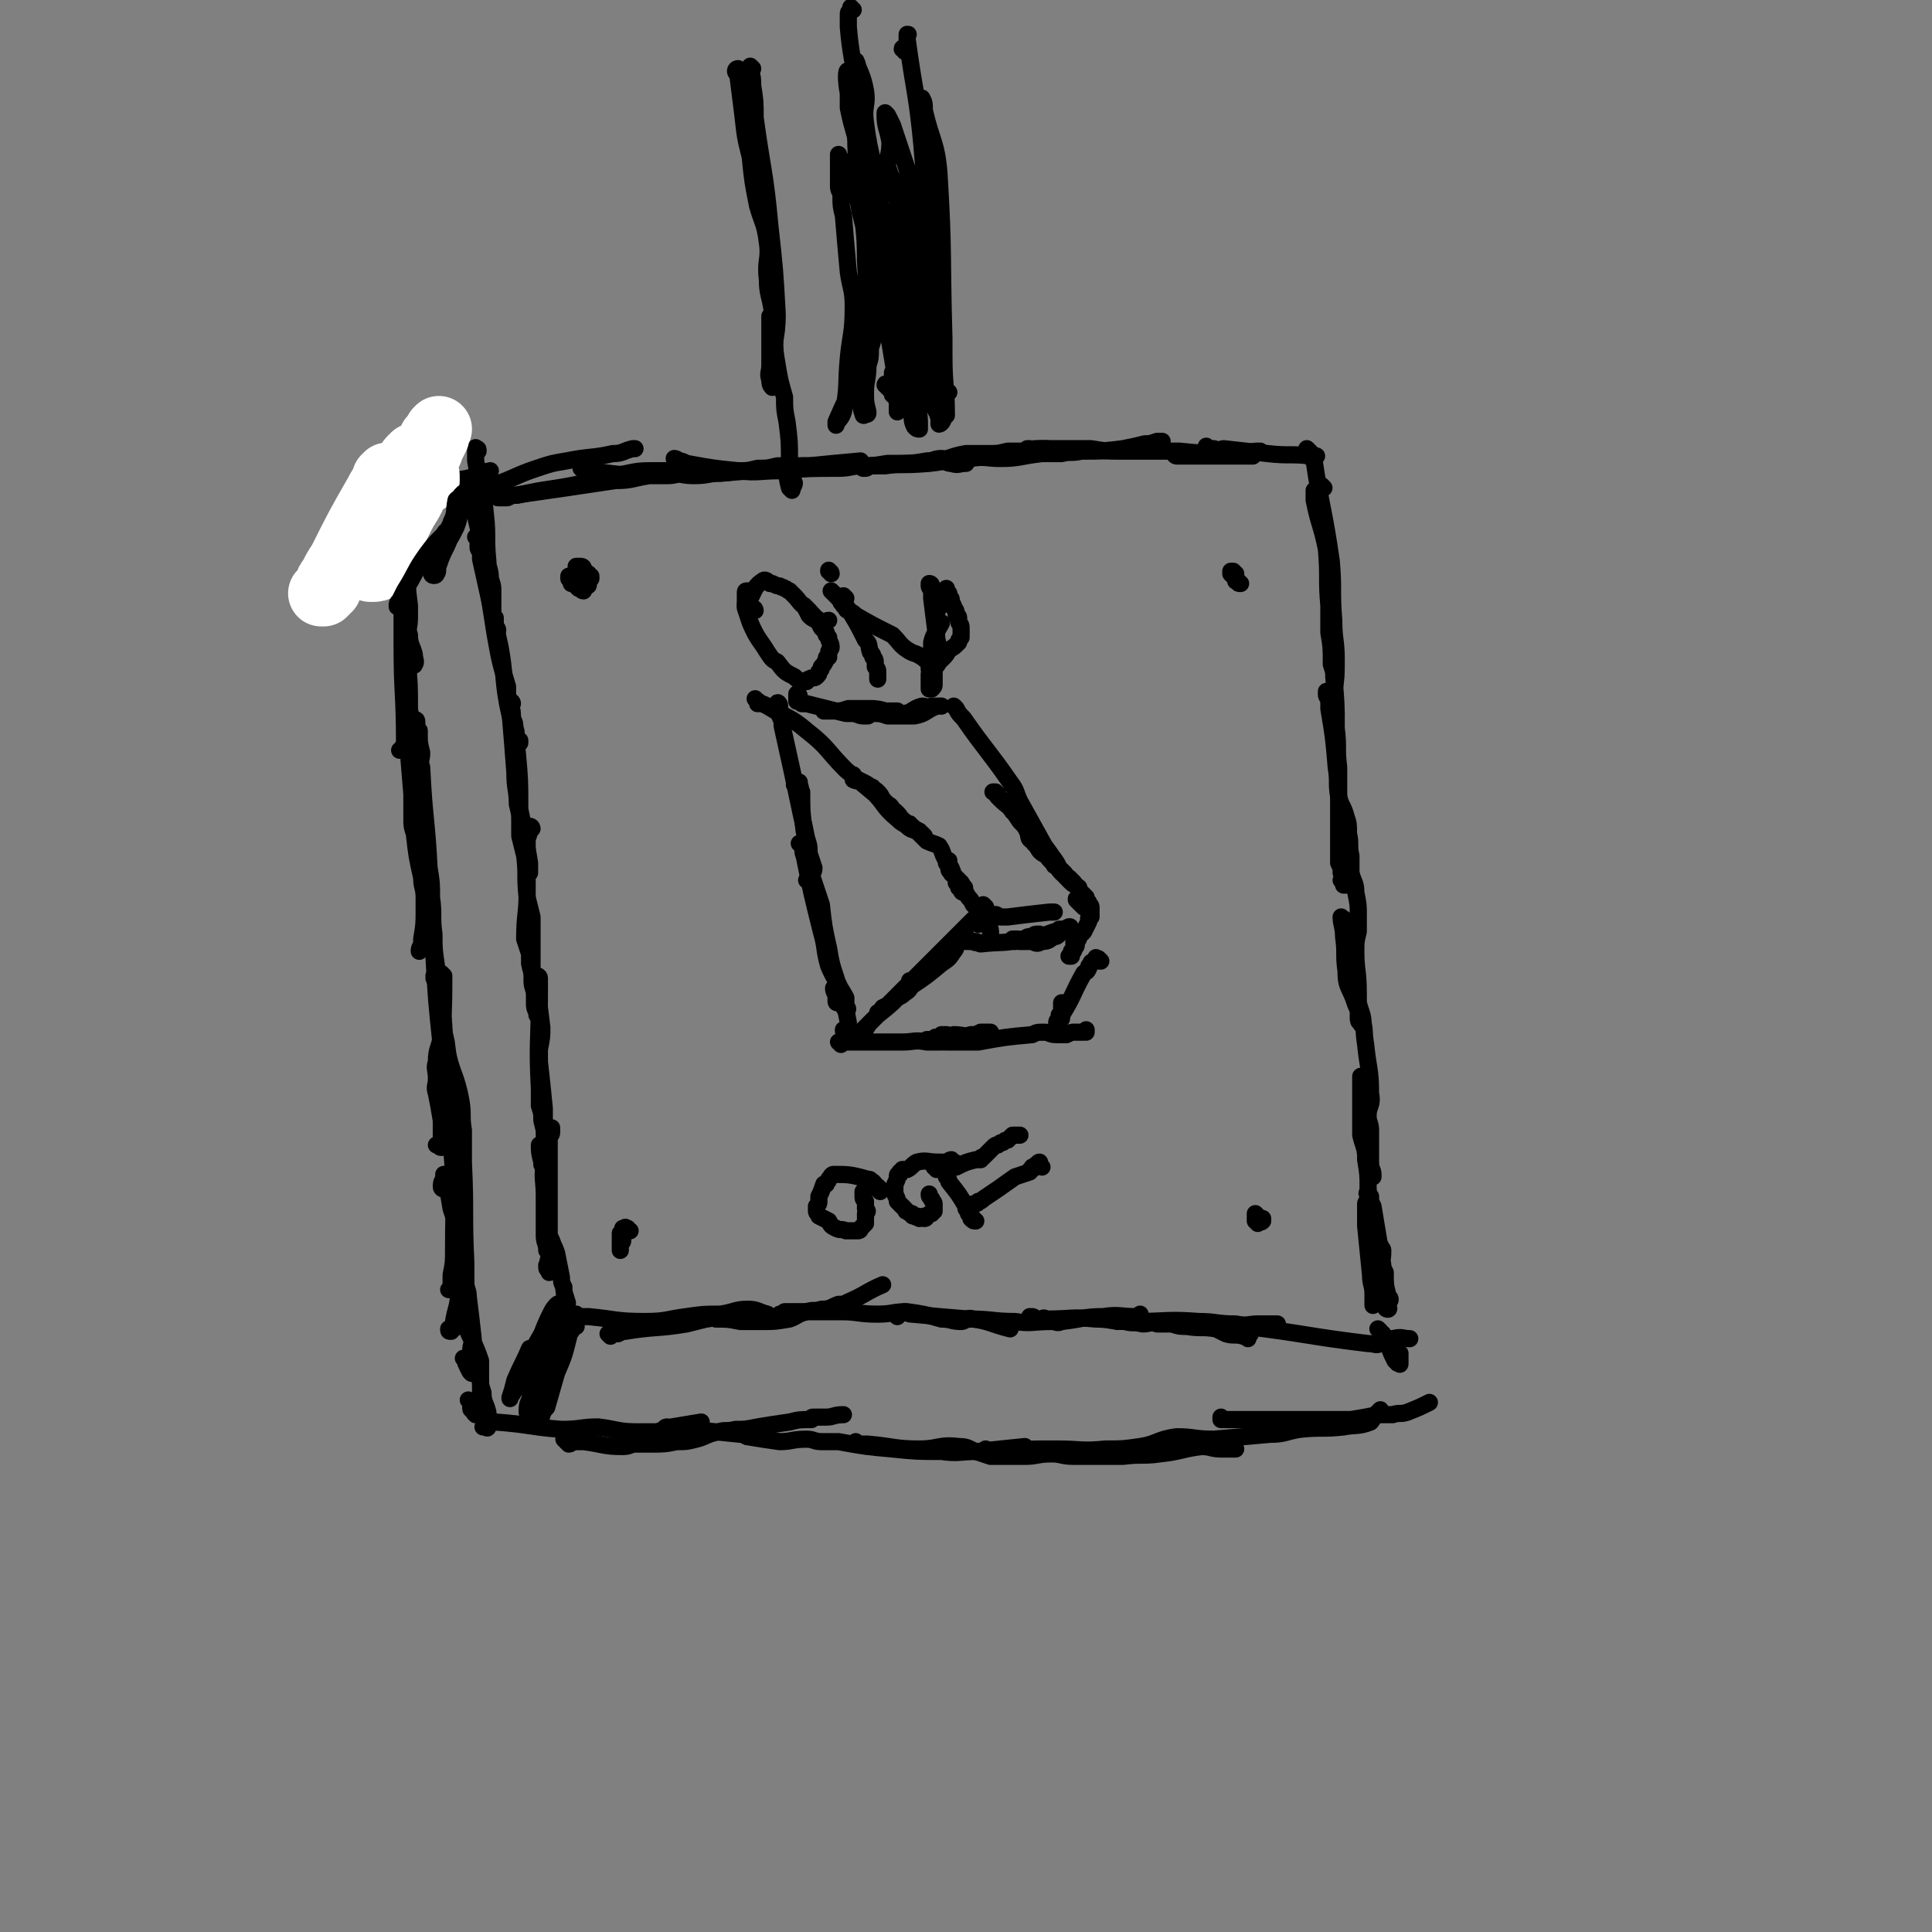 <svg viewBox='0 0 788 788' version='1.1' xmlns='http://www.w3.org/2000/svg' xmlns:xlink='http://www.w3.org/1999/xlink'><rect x="0" y="0" width="788" height="788" fill="#808080" stroke="none"/><g fill='none' stroke='#000000' stroke-width='7' stroke-linecap='round' stroke-linejoin='round'><path d='M166,201c0,0 -1,-1 -1,-1 0,1 0,1 0,2 0,1 0,1 0,3 0,2 0,2 0,4 0,11 0,11 1,22 0,8 0,8 1,16 0,3 0,3 0,5 0,4 -1,4 0,7 0,4 1,4 2,8 0,2 1,3 0,4 0,1 -1,0 -2,-1 '/><path d='M165,205c0,0 -1,-1 -1,-1 '/><path d='M164,244c0,0 -1,-2 -1,-1 0,1 1,2 1,5 0,4 0,4 0,7 0,4 0,4 0,8 0,20 1,20 1,40 0,1 -1,1 -1,3 -1,0 -1,0 -1,0 '/><path d='M157,198c0,0 -1,0 -1,-1 0,0 1,0 2,0 0,0 0,0 0,-1 1,0 1,0 1,0 0,0 0,0 0,0 0,1 0,1 0,1 1,2 1,2 1,3 2,13 2,13 4,26 0,5 0,5 1,11 0,4 -1,4 0,8 0,6 0,6 0,12 1,6 1,6 1,11 1,11 1,11 1,21 1,9 2,9 3,18 0,6 -1,6 -1,12 0,4 1,4 1,8 0,4 1,4 1,7 0,2 0,2 0,5 0,2 0,2 -1,4 0,0 0,0 1,0 '/><path d='M165,247c0,0 -1,-1 -1,-1 0,0 1,1 1,2 0,2 0,2 0,3 0,12 -1,12 0,24 1,25 1,25 3,49 0,5 0,5 0,10 0,3 0,3 1,6 1,9 1,9 3,18 0,4 1,4 1,8 0,2 0,2 0,5 0,6 0,6 -1,12 0,1 0,1 0,2 -1,2 -1,2 -1,3 0,0 0,0 0,0 '/><path d='M170,295c0,-1 0,-2 -1,-1 0,0 1,0 1,1 0,2 0,2 1,3 0,1 0,1 0,1 0,4 0,4 1,8 0,3 -1,3 0,6 1,21 2,21 3,41 1,6 1,6 1,12 1,7 0,8 1,15 0,6 0,6 1,13 1,5 1,5 2,11 1,4 0,4 0,9 0,4 1,4 0,9 -1,5 -2,5 -2,10 -1,3 0,3 0,7 0,3 -1,3 0,6 1,5 1,5 2,11 0,3 0,3 0,6 0,2 0,3 0,5 -1,0 -1,-1 -2,-1 '/><path d='M175,374c0,0 -1,-1 -1,-1 0,0 0,1 0,2 1,2 1,2 1,4 1,3 1,3 1,6 1,3 1,3 1,5 1,18 1,18 3,37 2,19 3,19 4,39 2,22 1,22 1,43 0,6 0,6 -1,11 0,3 0,4 0,6 0,0 -1,0 -1,0 '/><path d='M178,399c0,0 -1,-1 -1,-1 0,0 1,0 1,1 0,0 -1,-1 -1,0 0,0 0,0 0,0 1,2 1,2 1,4 2,7 2,7 3,15 0,3 0,3 1,7 1,8 1,8 2,16 1,4 1,4 2,7 1,10 0,10 1,19 1,3 1,3 1,7 -1,7 -2,7 -2,14 0,6 0,6 1,12 0,4 1,4 1,8 1,3 1,3 1,6 -1,6 -1,6 -2,13 0,6 -1,6 -2,12 0,1 0,1 0,2 0,1 0,1 0,1 -1,0 -1,0 -1,1 -1,0 -1,0 -1,-1 '/><path d='M181,398c0,0 -1,-1 -1,-1 0,0 1,1 1,1 0,1 0,1 0,1 0,2 0,2 0,4 0,12 -1,12 1,24 2,11 4,11 6,22 1,6 0,6 1,12 0,7 0,7 0,13 1,21 0,21 1,41 0,4 0,4 0,8 0,3 1,3 1,6 1,8 1,8 2,17 0,2 -1,2 -1,5 0,1 1,1 1,2 0,3 0,6 0,7 -1,1 -2,-2 -3,-4 0,-1 0,-1 -1,-2 '/><path d='M181,485c0,0 -1,0 -1,-1 0,-1 0,-2 1,-3 0,-1 0,-1 0,-2 0,0 0,0 0,1 1,1 1,1 1,2 1,5 1,5 2,11 1,3 1,3 2,6 1,14 1,15 2,29 0,3 1,3 1,6 0,2 0,2 0,4 3,9 4,8 7,17 0,3 0,3 0,7 0,3 0,3 1,6 0,4 1,4 2,8 0,1 0,1 0,2 0,2 0,2 0,3 0,1 0,1 0,1 0,1 -1,0 -1,0 0,0 -1,0 -1,0 0,0 0,0 0,0 '/><path d='M189,493c0,0 -1,-1 -1,-1 0,0 0,1 0,1 0,1 0,1 0,2 0,2 0,2 0,3 1,13 1,13 2,26 2,16 2,15 4,31 1,3 1,3 1,6 1,2 1,2 1,5 0,3 0,3 1,7 0,1 0,1 0,3 0,1 0,1 1,2 '/><path d='M188,197c0,-1 -1,-1 -1,-1 0,0 0,0 1,1 0,0 0,0 1,0 1,0 1,0 2,0 0,0 0,0 0,0 '/><path d='M152,200c0,0 0,0 -1,-1 0,0 0,0 0,0 0,0 0,0 0,0 0,0 0,0 0,0 '/><path d='M162,201c0,0 -1,-1 -1,-1 0,0 1,0 1,0 0,0 0,0 1,0 0,0 0,0 1,0 1,-1 1,-1 2,-1 1,0 1,0 3,0 11,-2 11,-2 22,-4 4,-1 4,-2 9,-3 '/><path d='M195,184c0,-1 0,-1 -1,-1 0,-1 0,0 0,0 0,0 0,0 0,0 0,0 0,1 0,1 0,1 0,1 0,1 0,2 0,2 0,3 2,11 3,11 4,22 1,9 0,9 1,19 0,3 1,3 1,7 1,3 1,3 1,5 0,3 0,3 0,7 0,0 0,0 0,0 0,3 0,3 1,6 0,0 0,0 0,0 0,2 0,2 0,3 0,0 1,1 1,0 0,-1 -1,-1 -1,-2 0,-1 0,-1 0,-2 0,0 0,0 0,-1 '/><path d='M193,197c0,0 -1,-1 -1,-1 0,1 1,1 1,2 1,4 0,4 1,8 0,5 0,5 1,9 1,3 1,3 1,6 3,19 3,19 6,38 2,11 2,11 5,21 0,4 0,4 1,7 1,3 1,3 1,6 1,2 1,2 1,4 1,2 0,2 1,4 0,1 1,1 1,1 0,1 0,1 0,1 0,0 -1,1 -1,1 0,-1 0,-1 0,-1 '/><path d='M195,220c0,0 -1,-1 -1,-1 0,0 1,1 1,1 0,2 0,2 0,3 0,1 0,1 1,2 0,1 0,1 0,3 4,18 4,18 8,36 2,11 1,12 3,23 2,10 3,10 4,20 1,11 1,11 1,23 1,5 1,5 2,10 1,6 1,6 2,12 0,2 0,2 0,4 0,0 0,0 0,0 0,-1 0,-1 0,-2 '/><path d='M209,287c0,0 0,-1 -1,-1 0,0 1,0 1,1 0,0 0,0 0,0 -1,2 -1,2 -1,3 1,12 1,12 2,25 0,7 1,7 1,13 1,4 1,4 1,7 0,3 0,3 0,6 1,4 1,4 2,8 1,8 0,8 1,17 1,4 1,4 2,8 0,5 0,5 0,10 0,8 0,8 0,16 0,3 1,3 1,6 0,2 0,2 0,4 1,2 1,2 1,3 0,0 0,1 0,1 0,0 0,0 0,-1 0,0 0,0 0,0 -1,-2 -1,-2 -1,-4 0,0 0,0 0,0 '/><path d='M217,338c0,0 0,-1 -1,-1 0,2 0,3 -1,5 0,1 0,1 0,2 0,10 0,10 0,20 0,9 -1,9 -1,19 1,3 1,3 2,6 0,2 0,2 0,4 1,5 2,5 3,10 1,8 1,8 2,16 0,4 0,4 -1,9 0,3 0,3 0,5 1,9 1,9 2,19 0,4 0,4 0,9 0,5 0,5 0,10 0,2 0,3 -1,4 0,0 0,-1 0,-1 -1,-4 -1,-4 -1,-7 '/><path d='M220,399c0,-1 -1,-1 -1,-1 0,0 0,0 1,1 0,0 0,0 0,0 0,1 0,1 0,2 0,1 0,1 0,3 0,1 0,1 0,2 0,19 -1,19 0,38 0,3 0,3 0,7 1,3 1,3 1,6 1,4 1,4 2,8 0,5 -1,5 -1,9 -1,7 0,7 0,14 0,2 0,2 0,5 0,3 0,3 0,7 0,2 0,2 0,4 0,3 1,3 1,6 1,1 1,1 1,2 0,2 -1,2 0,3 0,1 0,1 0,2 0,0 0,0 0,1 0,0 0,1 0,1 0,0 0,-1 0,-1 0,0 -1,0 -1,-1 0,0 0,-1 0,-1 '/><path d='M225,461c0,0 -1,0 -1,-1 0,0 1,0 1,0 0,0 0,0 0,1 0,0 0,0 0,1 0,1 -1,1 -1,3 0,5 0,5 0,10 0,7 0,7 0,14 0,6 0,6 0,13 0,2 0,2 1,4 1,3 1,2 2,5 1,5 1,5 2,10 0,2 0,2 1,4 0,2 0,2 1,5 0,1 1,1 0,3 0,1 0,0 -1,1 0,0 0,0 0,0 0,1 0,1 0,2 '/><path d='M192,572c0,0 -1,-1 -1,-1 0,0 1,1 1,2 0,0 0,0 0,0 0,1 0,1 0,1 0,1 0,1 1,1 0,1 0,1 1,2 0,0 0,0 1,0 0,0 0,0 0,0 2,1 2,1 3,2 2,1 2,0 4,1 14,1 14,2 27,3 8,0 8,-1 15,-1 8,1 8,2 16,2 4,0 4,0 8,0 3,-1 3,-1 6,-2 6,-1 6,-1 12,-2 '/><path d='M231,588c0,0 -1,-1 -1,-1 0,0 1,1 2,2 1,0 1,-1 3,-1 0,0 0,0 1,0 1,0 1,0 2,0 8,1 8,2 16,2 3,0 3,-1 5,-1 3,0 3,0 6,0 6,0 6,0 11,-1 4,0 4,0 8,-1 4,-1 4,-2 9,-3 3,-1 3,0 7,-1 4,0 4,0 9,-1 6,-1 6,-1 13,-2 4,-1 4,-1 9,-1 0,-1 0,-1 1,-1 3,0 3,0 5,0 3,0 3,-1 7,-1 '/><path d='M272,584c0,-1 -1,-1 -1,-1 0,-1 1,-1 1,-1 1,0 1,1 1,1 1,0 1,0 1,0 2,0 2,0 4,0 2,0 2,0 4,0 10,1 10,1 20,2 2,0 2,1 3,1 6,1 6,1 13,2 5,0 5,-1 11,-1 3,0 3,1 6,1 3,0 3,0 7,0 11,2 11,2 22,3 10,1 10,1 20,1 7,1 7,0 15,0 9,-1 9,-1 19,-2 '/><path d='M350,589c-1,0 -1,-1 -1,-1 0,0 0,1 0,1 1,0 1,0 2,0 1,0 1,0 3,0 11,1 11,2 21,2 8,0 8,-2 16,-1 4,0 4,1 7,2 3,1 3,1 6,2 7,0 7,0 14,0 5,0 5,-1 11,-1 4,0 4,1 9,1 5,0 5,0 10,0 5,0 5,0 10,0 8,-1 8,0 15,-1 9,-1 9,-2 17,-3 4,0 4,1 8,1 3,0 3,0 6,0 '/><path d='M403,592c0,0 0,0 -1,-1 0,0 0,1 0,1 0,0 0,0 1,0 1,0 1,0 3,0 12,-1 12,-1 25,-1 10,0 10,1 20,0 7,0 7,0 14,-1 7,-1 7,-3 15,-4 7,0 7,1 15,1 12,-1 12,-1 23,-2 6,0 6,-1 12,-2 9,-1 9,0 18,-1 5,-1 6,0 11,-2 1,-1 1,-2 2,-3 1,-1 1,-1 2,-2 '/><path d='M499,579c0,0 -1,-1 -1,-1 0,0 0,1 0,1 1,0 1,0 2,0 2,0 2,0 4,0 14,0 14,0 28,0 3,0 3,0 5,0 2,0 2,0 4,0 5,0 5,0 10,0 6,-1 6,-1 11,-2 3,0 3,0 6,0 3,-1 3,0 6,-1 5,-2 5,-2 9,-4 '/><path d='M235,537c0,0 0,-1 -1,-1 0,0 0,0 0,0 0,0 0,0 0,0 1,0 1,0 1,0 0,0 0,1 1,1 0,0 0,0 1,0 1,0 1,0 3,0 11,1 11,2 23,2 9,0 9,-1 17,-2 7,-1 7,-1 14,-1 6,-1 6,-2 11,-2 4,0 4,1 8,2 '/><path d='M249,545c0,0 -1,-1 -1,-1 0,0 0,0 1,0 0,0 0,0 0,0 0,0 0,0 0,0 1,0 1,0 1,0 0,0 0,0 0,0 0,0 0,0 1,0 1,0 1,0 1,0 2,-1 2,-1 3,-1 12,-2 13,-1 25,-3 4,-1 4,-1 8,-2 2,0 2,-1 4,0 5,0 5,0 10,1 4,0 4,0 9,0 5,0 5,0 11,-1 3,-1 3,-2 7,-3 3,-1 3,0 6,-1 4,0 4,-1 7,-2 2,0 2,0 4,-1 7,-3 7,-4 14,-7 '/><path d='M319,537c0,0 -1,-1 -1,-1 0,0 0,0 1,0 0,0 0,0 1,0 0,0 0,-1 0,-1 1,0 1,0 2,0 1,0 1,0 2,0 0,0 0,0 1,0 9,0 9,0 18,0 7,0 7,1 15,1 6,0 6,-1 12,-1 7,1 7,1 14,3 4,0 4,1 8,1 2,0 2,-2 5,-1 7,1 7,2 15,4 '/><path d='M366,537c0,0 -1,-1 -1,-1 0,0 0,0 1,0 0,0 0,0 0,0 1,0 1,0 1,0 1,0 1,-1 2,-1 1,0 1,1 3,1 11,1 11,1 23,2 10,0 10,1 19,1 7,1 7,0 15,0 2,0 2,1 4,0 9,-1 9,-2 17,-2 6,-1 7,0 13,0 1,0 1,0 2,-1 '/><path d='M421,538c0,-1 -1,-1 -1,-1 0,0 0,0 0,0 0,0 1,0 1,0 1,0 1,1 2,1 1,0 1,0 2,0 1,-1 1,0 2,0 10,0 10,-1 20,0 6,0 6,1 12,1 3,1 3,0 7,1 3,0 3,-1 6,0 3,0 3,0 6,0 3,1 3,1 6,1 6,1 6,0 12,1 2,1 2,1 4,2 3,1 4,0 7,1 1,0 1,0 2,1 '/><path d='M456,539c-1,0 -1,-1 -1,-1 0,0 0,0 1,0 0,0 0,0 0,0 1,0 1,0 1,0 1,1 1,1 3,1 1,0 1,0 3,0 13,0 13,-1 26,0 7,0 7,1 15,1 5,1 5,0 9,0 4,0 4,0 8,0 '/><path d='M510,544c0,0 0,-1 -1,-1 0,0 0,0 -1,0 -1,0 -1,0 -2,0 0,0 0,-1 -1,-1 0,0 0,0 0,0 0,0 0,0 0,0 0,-1 0,0 1,0 1,-1 1,-1 2,-1 25,3 25,4 50,7 3,0 3,1 5,0 3,0 2,-2 5,-2 4,-1 4,0 7,0 '/><path d='M563,543c0,0 -1,-1 -1,-1 0,0 1,1 1,1 0,1 0,0 1,1 0,0 0,0 0,1 1,0 1,0 1,1 0,0 0,0 0,0 1,0 0,0 1,1 1,4 1,4 3,8 0,0 0,0 1,0 0,0 0,0 0,1 1,0 1,1 1,0 0,0 0,0 0,-1 0,-1 0,-1 0,-2 0,-1 0,-1 0,-1 0,0 0,0 0,0 0,0 0,1 0,1 '/><path d='M197,200c0,0 -1,-1 -1,-1 0,0 0,0 0,0 0,0 0,0 1,0 0,0 0,0 0,0 0,0 0,0 0,0 1,0 1,0 2,0 1,-1 1,-1 2,-1 9,-3 9,-4 18,-7 6,-2 6,-2 12,-3 10,-2 10,-1 19,-3 4,0 4,-1 8,-2 0,0 0,0 1,0 '/><path d='M203,203c0,0 0,-1 -1,-1 0,0 1,0 1,1 1,0 1,0 1,0 1,0 1,0 3,0 2,-1 2,-1 4,-1 13,-3 13,-2 27,-5 4,-1 4,-2 9,-3 1,-1 1,0 3,0 8,-1 8,-2 15,-2 4,0 4,0 9,0 1,0 1,0 3,0 0,0 0,0 1,0 2,0 2,0 3,0 1,0 1,0 1,0 '/><path d='M206,203c0,0 -1,-1 -1,-1 0,0 0,0 0,1 0,0 -1,0 -1,0 0,0 1,0 1,0 1,-1 1,-1 2,-1 1,0 1,0 2,0 1,0 1,0 1,0 21,-3 21,-3 41,-6 7,0 7,-1 14,-2 3,0 3,0 7,0 4,0 4,-1 7,-1 6,0 6,0 12,0 5,0 5,0 10,-1 4,0 4,0 8,-1 4,0 4,0 8,-1 6,0 6,0 13,0 10,-1 10,-1 21,-2 '/><path d='M240,192c0,0 0,-1 -1,-1 0,0 0,0 0,0 -1,0 -1,0 -2,0 0,0 0,0 0,0 1,0 1,1 3,1 8,1 8,1 17,2 7,0 8,-1 15,-1 6,0 6,1 11,1 6,0 6,-1 11,-1 12,-1 12,-1 25,-2 6,-1 6,-1 12,-1 7,0 7,0 15,0 2,0 2,0 5,0 5,0 5,0 11,-1 2,0 2,0 3,0 7,0 7,0 13,-1 3,0 3,-1 6,-1 2,0 1,2 4,2 3,1 3,0 6,0 '/><path d='M276,188c0,0 -1,0 -1,-1 0,0 1,0 2,1 1,0 1,0 3,1 11,2 11,2 21,3 8,1 9,0 17,0 12,-1 12,-1 24,-1 5,0 5,-1 10,-1 5,0 5,0 9,0 7,-1 7,-1 14,-1 3,-1 3,-1 7,-1 6,-1 6,-2 12,-3 4,0 4,0 9,0 4,0 4,0 8,-1 2,0 2,0 5,0 1,0 1,0 3,0 4,-1 4,-1 8,-1 '/><path d='M353,191c0,0 -1,-1 -1,-1 0,0 0,1 0,1 0,0 0,0 0,0 0,0 0,0 1,0 1,0 1,-1 2,-1 12,-1 12,0 24,-1 9,-1 9,-2 17,-2 6,-1 6,0 12,0 8,0 8,-1 17,-2 4,0 4,0 8,0 4,-1 4,0 8,-1 9,0 9,0 17,-1 5,-1 5,-1 9,-2 2,0 2,0 5,-1 1,0 1,0 2,0 '/><path d='M420,184c0,0 -1,-1 -1,-1 0,0 1,0 1,0 1,1 1,0 2,0 2,0 2,0 4,0 9,0 9,0 19,0 6,1 6,1 12,1 4,0 4,0 7,0 3,0 3,0 5,0 6,0 6,0 12,0 10,1 10,1 19,1 2,0 2,0 4,0 2,0 2,0 4,0 2,0 2,-1 5,-1 0,0 0,0 1,0 '/><path d='M480,186c0,0 -1,0 -1,-1 0,0 0,1 1,1 0,0 0,0 0,0 0,0 0,0 0,0 1,0 1,0 1,0 1,0 1,0 2,0 2,0 2,0 4,0 12,0 12,0 24,0 '/><path d='M493,183c0,0 -1,-1 -1,-1 0,0 0,1 0,1 0,0 1,0 1,0 1,0 1,0 2,0 1,0 1,1 2,1 1,0 1,-1 2,-1 9,1 9,1 18,2 9,1 9,0 18,1 1,0 1,0 2,0 '/><path d='M534,184c0,0 -1,-1 -1,-1 0,0 1,1 2,2 0,1 0,1 0,2 1,0 1,0 1,1 3,20 4,20 7,41 1,12 0,12 1,24 0,8 1,8 1,16 0,7 0,7 -1,14 0,2 0,2 0,4 0,2 0,2 0,4 0,0 1,0 1,0 0,0 -1,0 -1,0 0,1 0,1 0,1 '/><path d='M540,199c0,0 -1,-1 -1,-1 0,0 0,1 0,2 0,0 -1,0 -1,0 0,0 0,0 -1,0 0,0 0,0 0,0 0,0 -1,0 -1,0 0,0 0,1 0,1 0,1 0,1 0,3 2,10 3,10 5,20 1,12 0,12 1,23 0,6 0,6 0,11 1,6 1,6 1,13 1,3 1,3 1,5 1,11 1,11 1,21 1,8 0,8 1,16 0,4 0,4 0,7 0,8 0,8 0,17 0,5 0,5 0,10 0,2 0,2 0,5 1,2 1,2 1,4 1,2 1,2 1,3 0,1 1,1 1,2 0,0 -1,0 -1,0 0,0 0,0 0,-1 0,0 0,0 -1,-1 '/><path d='M542,283c0,0 -1,-1 -1,-1 0,0 0,0 0,1 0,0 0,0 0,0 0,1 0,1 1,2 0,2 0,2 0,4 2,12 2,12 3,24 1,6 0,6 1,12 1,4 2,4 3,8 1,3 1,3 1,7 1,4 0,5 1,9 0,3 0,3 0,7 1,4 2,4 2,8 1,5 1,5 1,9 0,4 0,4 0,7 -1,4 -1,4 -1,8 0,8 1,8 1,17 0,2 0,2 0,4 1,4 2,5 2,9 0,1 -1,0 -1,-1 -1,0 -1,-1 -1,-2 0,-1 0,-1 0,-3 -1,-2 -1,-2 -2,-5 -2,-5 -3,-5 -3,-11 -1,-7 0,-7 -1,-14 0,-4 -1,-5 -1,-8 0,0 1,2 1,2 0,0 0,-2 0,-1 0,2 0,3 0,5 2,5 3,4 4,9 1,5 -1,5 -1,10 1,7 3,7 4,15 2,6 1,6 2,12 1,10 2,10 2,20 1,5 -1,5 -1,9 0,3 1,3 1,6 0,6 0,6 0,13 0,3 1,3 1,5 0,1 0,1 0,1 0,0 -1,0 -1,-1 -1,-4 -2,-4 -2,-8 -1,-7 1,-8 1,-15 0,-5 -1,-4 -2,-9 -1,-2 0,-2 -1,-4 0,-1 0,-1 0,-2 0,-1 0,-1 0,-1 0,-1 0,-1 0,-1 0,0 0,0 0,0 0,0 0,1 0,1 0,4 0,4 0,7 0,1 0,1 0,3 0,6 0,6 0,13 1,4 1,3 2,7 0,2 0,2 0,3 1,6 1,6 1,12 1,9 2,9 3,19 0,7 -1,7 -1,13 0,5 0,5 0,10 0,2 0,2 0,4 0,1 0,1 0,1 0,0 0,1 0,0 0,-2 0,-2 0,-4 0,-4 -1,-4 -1,-8 -1,-10 -1,-10 -2,-20 0,-4 0,-4 0,-9 0,-1 1,-1 1,-2 0,-1 0,-1 0,-2 0,0 -1,0 0,-1 0,0 0,0 0,0 0,0 0,1 1,2 0,2 0,2 1,4 1,6 1,6 2,12 1,6 1,6 2,12 0,1 0,1 1,3 0,5 0,5 1,9 0,1 1,1 1,2 0,1 -1,1 -1,2 0,1 1,2 0,2 0,0 -1,0 -1,-1 -1,-3 1,-3 0,-6 0,-4 -1,-4 -2,-7 0,-5 1,-5 1,-10 0,-1 -1,-1 -1,-2 -1,-1 -1,-3 -1,-2 0,1 0,2 -1,4 0,3 0,3 0,6 0,1 0,2 1,3 0,1 1,1 2,1 '/></g>
<g fill='none' stroke='#FFFFFF' stroke-width='27' stroke-linecap='round' stroke-linejoin='round'><path d='M159,195c0,0 -1,-1 -1,-1 0,0 0,1 0,1 0,0 0,0 -1,0 0,1 0,2 -1,3 -1,1 -1,1 -2,3 -8,14 -8,14 -15,28 -2,3 -2,3 -4,7 -1,1 -1,1 -1,2 -1,2 -1,2 -2,4 0,0 -1,0 -1,0 1,0 2,-1 2,-1 1,-1 0,-1 1,-1 3,-7 3,-7 6,-13 2,-4 3,-4 5,-8 1,-2 1,-2 2,-3 5,-8 4,-8 9,-16 4,-4 4,-4 8,-8 1,-1 0,-1 2,-2 1,-2 1,-2 2,-3 1,0 1,0 1,-1 2,0 2,-1 3,-1 0,0 1,1 1,1 -1,2 -1,2 -1,4 -1,3 -2,3 -3,5 -1,4 0,4 -1,8 -2,4 -2,3 -4,7 -1,2 -1,2 -2,4 -2,4 -2,4 -4,8 -1,2 -1,2 -2,4 -1,2 -2,2 -3,4 -1,1 0,1 -1,2 0,0 0,0 0,0 0,0 -1,0 -1,0 1,-2 1,-3 1,-5 1,-5 1,-5 3,-11 3,-6 3,-6 7,-12 2,-4 2,-4 5,-7 2,-3 2,-3 3,-6 2,-2 2,-1 3,-3 2,-3 2,-3 3,-6 1,-2 1,-2 2,-4 0,-2 0,-2 1,-3 0,0 0,0 0,0 -1,1 -1,1 -1,2 -1,1 -1,1 -2,2 -3,6 -3,7 -6,13 -3,7 -3,7 -7,14 -1,2 -2,2 -3,4 -1,3 -1,4 -2,7 -2,5 -2,5 -4,11 0,0 0,0 0,1 -1,1 -2,2 -2,3 1,0 2,0 3,-1 2,-2 1,-2 2,-4 1,-2 0,-2 1,-4 2,-5 2,-6 3,-11 1,-3 1,-3 2,-5 1,-2 2,-2 3,-3 3,-4 3,-4 6,-8 0,-1 0,-1 1,-1 0,-1 0,-1 0,-1 0,0 1,0 1,0 0,0 -1,0 0,1 0,0 0,0 0,0 0,0 0,0 0,1 '/></g>
<g fill='none' stroke='#000000' stroke-width='7' stroke-linecap='round' stroke-linejoin='round'><path d='M164,247c0,0 -1,-1 -1,-1 -1,0 0,0 0,1 -1,0 -1,0 -1,0 0,1 0,0 0,0 0,0 0,0 0,0 0,0 0,0 0,0 0,-1 0,-1 1,-2 1,-2 1,-2 2,-4 5,-8 4,-8 9,-15 3,-4 3,-4 6,-7 2,-2 1,-2 3,-3 0,-2 1,-1 1,-3 2,-4 1,-4 2,-9 1,-1 1,-1 2,-1 0,-1 0,-1 0,-1 0,0 0,0 1,-1 0,0 0,0 0,0 0,1 0,1 0,2 -1,3 -2,3 -3,6 -1,5 -1,5 -2,9 -2,6 -3,6 -5,12 -1,2 0,3 -1,4 0,1 -2,1 -2,0 0,0 1,0 2,-1 0,-1 0,-2 0,-3 1,-2 1,-2 2,-4 1,-2 1,-2 2,-4 2,-3 2,-3 4,-7 2,-5 1,-6 3,-11 0,-1 1,-1 1,-1 1,-1 0,-1 1,-2 0,-1 0,-1 0,-1 '/><path d='M235,541c0,0 -1,-1 -1,-1 0,0 0,1 0,1 0,0 0,0 0,0 0,0 -1,0 -1,0 0,1 0,1 0,2 -1,1 -1,1 -1,2 -2,8 -2,8 -5,15 -2,7 -2,7 -4,14 -1,1 -1,1 -2,3 0,0 0,1 0,0 0,-2 0,-2 0,-4 1,-5 0,-5 1,-9 1,-3 1,-3 3,-6 1,-4 1,-4 3,-9 1,-4 1,-4 3,-7 0,-1 1,-1 1,-2 0,-1 0,-1 0,-1 0,1 1,1 0,2 0,1 -1,1 -2,2 -1,2 0,3 -1,5 -1,4 -2,4 -3,7 -2,5 -2,5 -4,9 -1,2 -1,2 -2,5 -1,2 -1,2 -2,3 -1,2 -1,2 -3,3 0,0 0,0 0,0 0,0 0,1 0,1 0,-2 0,-3 1,-5 1,-5 1,-5 2,-10 2,-4 2,-4 4,-9 1,-3 1,-3 3,-6 1,-2 1,-2 2,-4 2,-3 2,-3 3,-7 1,0 0,0 0,0 0,0 0,-1 0,-1 0,1 0,1 -1,1 0,1 0,1 0,2 -2,2 -2,2 -4,4 -1,1 -1,2 -2,3 -2,2 -2,2 -3,3 -2,2 -2,2 -3,4 -1,2 -1,2 -2,4 -1,2 -1,2 -2,3 0,2 0,1 -1,2 -1,2 -2,2 -2,4 0,0 1,0 1,0 0,0 -1,0 -1,0 1,-1 1,-1 2,-2 1,-2 1,-2 2,-4 3,-7 3,-7 7,-14 2,-5 2,-5 4,-9 1,-2 3,-4 3,-3 0,0 -1,3 -3,5 -1,2 -1,2 -2,3 -3,6 -3,6 -6,11 -3,7 -3,7 -6,13 -1,3 -1,3 -3,6 0,0 0,1 0,0 1,-3 1,-3 2,-7 3,-7 3,-6 6,-13 '/><path d='M257,502c-1,0 -1,0 -1,-1 0,0 0,0 0,0 0,0 0,0 0,0 0,0 0,0 0,0 -1,0 -1,-1 -1,0 0,0 0,0 -1,0 0,0 0,0 0,1 0,0 0,0 0,1 0,0 0,0 -1,0 0,1 0,1 0,1 0,1 0,1 0,1 0,0 0,0 0,0 0,1 0,1 0,1 0,1 0,1 0,1 0,0 0,0 0,0 0,0 0,0 0,0 0,0 1,0 1,-1 0,0 0,0 0,0 0,0 0,0 0,0 0,0 0,0 -1,1 0,0 0,0 0,1 0,0 0,0 0,1 0,0 0,0 0,0 0,0 0,0 0,1 0,0 0,0 0,0 0,0 0,-1 0,-1 0,0 0,0 0,0 '/><path d='M241,235c-1,0 -1,-1 -1,-1 -1,0 0,1 -1,1 0,0 0,0 -1,0 0,0 0,0 0,0 0,0 -1,0 -1,0 0,-1 0,-1 0,-1 1,-1 1,-1 1,-1 0,0 0,0 0,-1 0,0 0,0 0,0 0,-1 -1,-1 -1,-1 0,0 0,0 0,0 -1,0 -1,0 -1,0 -1,0 -1,0 -1,0 0,0 0,1 0,1 -1,3 -1,3 -2,6 0,0 0,0 1,0 1,1 1,1 2,2 1,0 1,1 2,1 0,0 0,-1 1,-2 1,0 1,0 1,-1 0,-1 0,-1 1,-2 0,0 0,0 0,-1 -1,0 -1,-1 -3,-1 -1,0 -1,0 -2,0 -1,0 -1,0 -2,1 -1,0 -1,0 -2,0 0,0 0,0 0,0 0,1 0,1 0,1 '/><path d='M506,238c-1,0 -1,0 -1,-1 0,0 0,0 0,0 -1,0 -1,0 -1,0 0,-1 0,-1 0,-1 0,0 0,0 0,-1 0,0 0,0 0,0 -1,0 -1,0 -1,0 0,-1 0,-1 0,-1 0,0 0,0 0,0 0,0 -1,0 -1,0 1,1 1,1 1,1 0,0 0,0 0,0 1,0 0,0 1,0 0,0 0,0 0,0 0,0 0,0 0,0 0,0 0,0 0,-1 0,0 0,0 0,0 0,0 0,0 0,0 0,0 0,0 -1,0 0,-1 0,-1 0,-1 0,0 0,0 -1,0 0,0 0,0 0,0 0,0 0,0 0,0 '/><path d='M513,496c0,0 -1,-1 -1,-1 0,0 0,0 0,0 0,1 0,1 0,1 0,1 0,1 0,1 0,0 0,1 0,1 0,0 0,0 0,0 0,0 0,0 1,0 0,1 0,0 1,0 0,0 0,1 1,0 0,0 0,0 0,0 0,0 0,0 0,-1 0,0 0,1 0,1 0,0 0,0 -1,0 0,0 0,0 0,0 -1,0 0,0 -1,0 0,0 0,0 0,0 0,0 0,0 0,1 0,0 0,0 0,0 0,0 0,0 0,0 '/><path d='M307,28c0,0 -1,-1 -1,-1 0,0 0,1 0,1 1,4 1,4 1,7 1,6 1,7 1,13 3,22 4,22 6,44 2,18 2,18 3,36 0,11 -2,11 -2,22 0,4 2,4 1,7 0,1 -1,1 -1,1 -1,-1 -1,-2 -1,-3 -1,-3 0,-3 0,-6 0,-5 0,-5 0,-11 0,-4 0,-4 0,-9 '/><path d='M301,30c0,0 -1,0 -1,-1 0,0 0,0 1,-1 0,0 -1,0 -1,1 0,0 0,0 0,0 1,1 1,1 1,1 0,1 0,1 0,1 1,8 1,8 2,16 1,9 1,9 3,17 1,10 1,10 3,20 2,7 3,7 4,15 1,7 -1,7 0,15 0,6 1,6 2,13 1,5 1,5 1,11 0,5 0,5 1,11 1,6 1,6 3,13 0,5 0,5 1,10 1,8 1,8 1,16 0,2 0,2 1,4 0,3 0,3 1,5 0,1 -1,2 -1,3 0,0 0,0 0,0 -1,-1 -1,-1 -1,-1 -1,-4 -1,-4 -1,-8 0,0 0,0 0,0 '/><path d='M348,4c0,0 -1,0 -1,-1 0,0 0,0 0,0 0,0 0,0 0,0 0,1 0,1 0,1 -1,1 -1,1 -1,2 0,2 0,2 0,5 1,12 2,12 3,24 0,5 -1,5 0,11 0,17 0,17 2,34 1,13 2,13 2,26 1,17 0,17 -1,33 0,6 0,6 -1,11 -1,3 -1,3 -2,5 -4,8 -4,8 -8,17 0,0 0,0 0,1 0,0 0,1 0,0 1,-2 2,-2 3,-5 2,-11 1,-11 2,-22 1,-10 2,-10 2,-21 0,-7 -1,-7 -2,-14 -1,-11 -1,-11 -2,-23 -1,-4 -1,-4 -1,-8 0,-2 -1,-2 -1,-4 0,-5 0,-5 0,-10 0,-1 0,-1 0,-2 1,0 0,0 0,0 0,-1 0,-1 0,-1 0,1 0,1 0,2 1,2 2,2 2,3 3,5 2,5 4,10 1,2 1,2 2,4 2,11 3,10 4,21 2,14 2,14 2,28 1,5 0,5 -1,11 0,4 0,4 -1,7 0,6 -1,6 -1,11 0,4 0,4 1,8 0,1 0,1 -1,1 0,0 0,0 0,0 0,0 -1,1 -1,0 -1,-3 -1,-3 0,-6 0,-7 1,-7 2,-13 0,-4 1,-4 1,-8 1,-3 1,-3 1,-5 '/><path d='M369,21c0,-1 -1,-1 -1,-1 0,-1 1,0 1,-1 1,0 1,-1 1,-2 0,-1 0,-1 0,-1 0,-1 0,-1 0,-1 0,-1 0,-1 0,-1 0,0 0,0 0,0 1,0 0,0 0,1 0,1 0,1 0,1 3,22 4,22 6,43 1,14 2,14 1,29 -1,16 -3,16 -3,32 -1,9 0,9 0,18 1,6 1,6 2,12 0,2 0,2 1,4 0,1 1,2 0,2 0,0 0,0 0,-1 -1,-2 -1,-2 -2,-5 -2,-6 -2,-6 -4,-12 -1,-10 -1,-10 -2,-20 0,-8 1,-8 0,-16 -1,-10 -1,-10 -3,-20 -1,-4 -1,-4 -2,-9 -1,-2 -1,-2 -2,-5 0,-5 1,-5 1,-10 -1,-6 -2,-6 -2,-11 0,-1 0,-1 0,-1 0,0 0,0 0,0 0,0 0,0 0,0 1,1 1,1 1,1 1,2 1,2 2,4 2,6 2,6 4,12 1,3 1,3 2,6 3,12 3,12 5,23 2,11 2,12 4,23 1,7 1,7 3,14 1,4 1,4 2,8 0,3 -1,3 -1,6 0,2 0,2 0,3 1,4 0,5 1,8 1,3 1,3 2,5 0,0 0,0 0,0 0,1 1,1 1,1 -1,-1 -2,-1 -3,-2 -1,-1 -2,-1 -3,-4 -2,-3 -2,-4 -3,-8 0,-4 2,-5 2,-9 0,-11 -1,-11 -1,-22 0,-10 -1,-10 -1,-20 0,-5 1,-5 1,-11 0,-4 1,-4 1,-9 0,-9 0,-9 -1,-18 0,-3 0,-3 -1,-5 -1,-3 -1,-3 -2,-6 0,-2 0,-2 0,-5 -1,0 0,0 0,0 0,-1 0,-1 0,-1 0,0 0,0 0,0 1,2 1,2 1,5 3,13 5,13 6,26 2,33 1,33 2,67 0,3 0,3 0,7 0,12 1,13 1,24 0,1 0,0 0,0 -2,-6 -2,-6 -4,-11 -1,-5 -1,-5 -2,-11 -1,-10 -2,-10 -2,-20 -1,-9 0,-9 -1,-18 -1,-8 -1,-8 -3,-16 0,-2 -1,-2 -1,-5 0,-2 0,-2 0,-3 1,-5 1,-5 1,-9 0,-2 0,-3 -1,-4 0,0 1,0 1,0 0,4 0,4 0,7 0,9 0,9 0,19 0,5 1,5 1,10 0,5 0,5 1,9 1,12 1,12 3,24 1,6 1,6 3,12 0,2 0,2 1,5 0,0 0,0 1,1 1,4 1,4 2,9 0,1 0,1 -1,2 0,1 -1,3 -2,3 0,0 0,-2 0,-3 -1,-1 0,-1 -1,-2 -1,-2 -1,-2 -3,-4 0,-2 0,-2 0,-3 -1,-3 -1,-3 -2,-7 0,-1 0,-1 -1,-3 -1,-6 -2,-6 -3,-12 -1,-7 -1,-7 -1,-14 -1,-3 -1,-3 -1,-6 0,-7 0,-7 -1,-13 0,-5 -1,-5 -2,-10 -1,-4 -1,-4 -1,-7 -1,-2 -1,-1 -2,-2 0,-1 0,-1 0,-1 -1,0 -1,0 -1,1 -1,0 -1,0 -1,1 0,4 0,4 0,8 -1,2 0,2 0,5 0,6 0,6 1,13 0,4 0,4 0,8 1,7 1,6 2,13 0,4 1,4 1,8 0,4 0,4 0,9 0,3 -1,3 -1,7 0,1 1,1 1,3 0,2 -1,2 -1,4 0,0 0,0 0,1 0,0 0,0 0,1 0,0 0,0 0,0 0,0 0,0 0,-1 0,0 0,0 0,-1 0,-1 0,-1 0,-2 0,-3 0,-3 -1,-6 0,-3 1,-3 0,-6 -1,-6 -1,-6 -2,-12 -1,-5 -1,-5 -2,-10 -1,-8 -1,-9 -2,-17 -1,-6 -2,-6 -3,-12 -1,-6 0,-6 -1,-12 0,-7 -1,-7 -1,-13 -1,-4 -1,-4 -1,-8 -1,-4 0,-5 -1,-9 -1,-3 -2,-3 -3,-6 -1,-3 -1,-3 -1,-6 -2,-9 -2,-15 -2,-18 -1,-1 -1,4 0,9 0,3 0,3 0,6 2,10 3,10 5,21 3,17 2,18 5,35 2,12 3,12 5,24 2,11 2,11 4,21 1,6 1,6 2,11 1,1 1,1 1,3 0,0 1,1 1,1 0,0 -1,0 -1,0 0,-1 0,-1 -1,-2 -1,-5 -1,-5 -2,-9 -2,-12 -2,-12 -4,-24 -2,-12 -2,-12 -3,-24 -1,-11 0,-11 -1,-22 -2,-13 -2,-13 -4,-26 -1,-8 0,-8 -1,-16 0,-4 -1,-4 -2,-9 0,-1 -1,-4 -1,-3 1,3 3,6 4,12 1,6 -1,6 0,13 2,16 4,16 6,33 2,10 1,10 2,20 0,3 0,3 1,7 3,15 3,15 6,30 2,8 2,8 4,16 1,3 1,3 1,6 1,2 1,2 1,3 1,5 1,5 1,9 0,1 -1,0 -1,0 0,0 0,1 1,1 0,0 0,0 0,0 -1,0 -1,0 -2,-1 -1,-2 -1,-3 -1,-5 -1,-7 0,-7 -1,-13 0,-6 -1,-6 -2,-12 -2,-11 -2,-11 -3,-23 -1,-5 -1,-5 -1,-10 -1,-4 0,-4 -1,-8 0,-3 0,-3 0,-5 -1,-4 -1,-4 -2,-7 0,-1 -1,-2 -1,-2 0,0 1,1 1,2 2,4 2,4 3,9 1,6 0,6 1,12 1,5 1,5 2,10 1,4 1,4 2,9 1,4 0,4 1,8 1,3 1,3 2,7 0,3 0,3 0,6 0,1 0,1 0,2 0,1 0,0 0,1 1,1 0,1 1,2 0,0 0,0 0,0 0,-1 -1,-1 -1,-1 0,-4 0,-4 0,-9 '/><path d='M362,158c0,-1 -1,-2 -1,-1 0,0 1,0 1,1 1,0 1,1 1,0 0,0 0,0 0,0 0,0 0,0 0,1 0,0 0,0 0,0 0,-1 0,-1 1,-1 0,0 0,0 0,0 0,1 0,1 0,1 0,1 0,1 0,1 0,0 0,0 0,1 0,0 0,0 0,0 0,0 0,0 0,0 1,0 1,1 1,1 0,0 0,-1 0,-1 0,0 0,0 0,0 0,-1 0,-1 0,-1 0,-1 0,-1 0,-1 0,0 0,0 0,0 -1,-4 -1,-4 -1,-7 0,0 1,-1 1,0 1,0 1,0 1,1 1,0 0,1 1,1 1,0 1,0 2,0 '/><path d='M318,288c0,-1 -1,-2 -1,-1 0,0 0,1 0,2 1,1 1,1 1,1 0,1 0,1 0,2 1,2 1,2 1,4 4,18 4,18 8,37 1,4 1,4 2,9 1,3 1,3 1,6 1,3 1,3 2,6 0,2 -1,2 -1,3 0,1 0,1 0,1 0,1 0,1 0,1 0,0 0,1 0,1 -1,0 -1,0 -1,-1 -1,0 -1,0 -1,0 '/><path d='M325,321c0,-1 0,-1 -1,-1 0,-1 1,0 1,-1 0,0 0,0 0,0 0,0 1,0 1,0 0,0 0,1 0,1 1,2 0,2 1,3 0,8 0,8 1,16 2,9 2,9 3,18 2,6 2,6 4,12 1,9 1,9 3,18 1,6 1,6 3,12 1,4 2,4 4,8 0,2 0,2 0,4 1,0 1,1 0,1 -1,-1 -1,-2 -3,-3 -1,0 -1,0 -1,-1 0,-1 0,-1 0,-2 -1,-2 -1,-2 -1,-3 '/><path d='M327,345c0,0 -1,-1 -1,-1 0,0 0,0 0,0 1,0 0,0 0,0 1,1 1,1 1,1 1,2 0,2 1,4 3,15 3,15 7,31 2,7 1,7 3,14 3,7 4,6 6,13 1,5 1,5 2,10 0,1 0,1 0,2 0,2 0,2 1,4 0,1 0,1 0,1 0,0 -1,0 -1,0 -1,-1 -1,-1 -1,-2 -1,-1 -1,-1 -1,-2 '/><path d='M309,286c0,0 -1,-1 -1,-1 0,0 1,1 1,2 0,0 1,-1 0,-1 0,0 0,0 0,0 0,0 0,0 0,0 0,0 0,0 0,0 1,1 1,1 1,1 1,0 1,0 3,1 8,5 9,4 16,10 9,7 8,8 16,16 6,5 6,5 12,10 6,6 6,6 12,11 1,1 1,1 2,1 0,0 0,1 1,1 1,1 1,1 3,2 0,1 0,1 1,1 1,1 1,1 1,1 0,0 0,0 0,0 -1,-1 -1,-1 -2,-1 -2,-2 -3,-1 -5,-3 -3,-3 -2,-4 -6,-7 -1,-2 -1,-1 -3,-3 -2,-2 -1,-2 -3,-4 -1,-1 -1,-1 -2,-1 0,-1 0,-1 -1,-1 -1,-1 -1,-1 -3,-2 -2,-1 -2,-1 -4,-2 0,0 0,0 0,-1 0,0 0,0 0,0 0,1 0,1 0,2 2,1 2,0 3,1 3,2 3,2 5,4 5,5 4,6 10,11 3,3 4,2 8,5 2,2 2,2 4,4 2,1 3,1 5,2 2,3 1,3 3,6 2,3 2,3 3,6 2,2 2,2 3,4 1,1 1,0 1,1 1,0 0,0 0,1 0,0 0,1 0,1 -1,0 -1,-1 -1,-1 0,-1 0,0 -1,-1 0,0 0,0 0,-1 -1,-1 -1,-1 -1,-1 0,-2 0,-2 -1,-3 0,-1 -1,0 -1,-1 -1,-1 -1,-1 -1,-2 0,-1 0,-2 0,-3 0,0 -1,0 -1,0 0,0 0,0 0,1 1,0 1,0 1,1 1,1 0,1 1,3 2,2 2,2 4,4 2,3 1,3 3,6 1,1 1,1 2,3 1,1 2,1 3,3 0,0 -1,0 -1,1 0,0 1,0 1,0 0,1 0,1 0,1 0,1 -1,3 -1,3 0,0 1,-2 2,-3 0,0 1,1 0,2 0,0 -1,-1 -1,0 0,0 2,0 3,1 1,2 1,2 1,4 '/><path d='M402,370c0,0 -1,-1 -1,-1 0,0 0,0 0,0 0,0 0,0 0,0 -1,1 -1,1 -1,1 0,1 0,1 0,1 0,0 0,0 0,1 -1,1 -1,1 -2,2 0,0 0,1 -1,1 -10,10 -10,10 -20,20 -9,9 -9,9 -19,19 -2,2 -2,2 -4,4 0,1 -1,1 -1,2 -1,0 -1,0 -1,0 0,0 0,0 0,0 0,0 0,0 1,-1 1,-1 1,-1 2,-2 1,-1 1,-1 3,-3 5,-4 5,-4 9,-8 1,-1 1,-1 2,-2 3,-2 3,-2 6,-4 1,-1 1,-1 1,-1 1,-1 1,-1 1,-1 1,0 1,0 1,-1 0,0 0,0 1,-1 1,0 1,0 2,-1 0,0 0,0 0,-1 0,0 0,1 0,1 -2,0 -2,0 -3,1 -2,1 -3,1 -5,3 -3,3 -2,3 -5,6 -1,1 -1,1 -2,2 -1,1 -1,1 -2,2 -2,1 -2,1 -4,2 0,1 0,1 -1,2 0,0 0,0 0,0 -1,0 -1,0 -1,0 0,0 0,0 0,0 0,0 0,0 0,0 1,0 1,0 1,0 0,-1 0,-1 1,-1 3,-3 3,-3 6,-5 2,-1 2,-1 3,-2 2,-1 2,-2 3,-3 6,-4 6,-4 12,-9 3,-2 3,-2 5,-5 1,-1 1,-2 1,-3 0,-1 0,-1 1,-1 0,0 0,0 0,-1 0,0 0,0 0,0 -1,1 -1,2 -3,3 -2,3 -2,3 -5,6 -2,2 -2,2 -5,4 -2,2 -3,2 -5,4 -1,1 -1,1 -1,1 -1,0 -1,0 -1,0 0,0 0,0 0,-1 2,0 2,0 3,-1 3,-3 3,-3 5,-6 2,-1 2,-1 4,-3 1,-1 1,-1 2,-2 2,-2 2,-2 4,-4 '/><path d='M343,426c0,0 -1,-1 -1,-1 0,0 0,0 1,0 0,0 0,0 0,0 1,0 1,0 1,0 0,0 0,0 0,0 0,0 0,0 1,0 0,0 0,0 0,0 1,0 1,0 2,0 0,0 0,0 1,0 0,0 0,0 1,0 9,0 9,0 19,0 5,0 5,-1 10,0 2,0 2,0 5,0 2,0 2,0 5,-1 5,-1 5,-1 10,-2 1,0 1,0 2,0 1,0 1,0 1,-1 1,0 1,0 1,0 1,0 1,0 1,0 1,0 1,0 1,0 0,0 0,0 0,0 -2,0 -2,0 -4,0 -2,1 -2,1 -4,1 -3,1 -3,0 -7,0 -2,1 -2,0 -3,0 -1,0 -1,0 -2,0 -1,1 -1,1 -2,1 -1,0 0,0 -1,1 -1,0 -1,0 -2,0 0,0 0,0 0,0 0,0 -1,0 -1,0 1,0 1,0 1,0 4,1 4,1 8,1 6,0 6,0 12,0 11,-2 11,-2 22,-3 2,-1 2,-1 5,-1 2,0 2,1 5,1 1,0 2,0 3,0 1,0 1,0 1,0 2,-1 2,-1 3,-1 0,0 0,0 1,0 0,0 0,0 0,0 1,0 1,0 1,0 1,0 1,0 1,0 0,0 0,0 0,0 0,0 0,0 1,0 0,0 0,0 0,0 0,0 0,0 0,0 1,0 1,-1 1,-1 0,0 0,1 0,1 '/><path d='M449,392c0,0 -1,-1 -1,-1 -1,0 0,0 0,1 0,0 -1,0 -1,0 0,-1 0,-1 0,-1 0,0 0,0 0,0 0,-1 0,0 0,0 0,0 0,0 -1,1 -1,1 -1,0 -1,1 -1,1 -1,1 -1,2 -1,2 -1,1 -2,2 -5,9 -4,9 -9,17 0,1 -1,1 -1,1 0,1 0,1 0,1 -1,1 -1,1 -1,1 0,0 0,0 0,1 0,0 0,0 0,0 0,0 0,0 0,-1 0,0 0,0 0,0 0,-1 1,-1 1,-1 0,0 0,0 0,0 0,-1 0,-1 0,-1 0,-1 0,-1 0,-1 1,0 1,0 1,-1 0,0 0,0 0,0 0,-1 0,-1 0,-2 0,0 0,0 0,-1 0,0 0,0 0,-1 0,0 0,0 0,0 0,0 1,0 1,0 0,1 0,1 0,2 -1,0 -1,0 -1,1 0,0 0,0 0,0 0,1 0,1 0,3 0,1 0,0 -1,1 0,1 0,1 0,1 0,1 0,1 -1,1 0,0 0,0 0,0 '/><path d='M394,384c-1,0 -2,-1 -1,-1 0,0 0,0 1,0 1,1 1,0 1,0 0,1 0,1 0,1 1,0 1,0 2,0 1,1 1,0 1,0 1,0 1,1 2,1 9,-1 9,0 18,-2 6,0 6,-1 12,-3 1,0 1,0 1,0 1,0 1,-1 1,-1 2,0 2,0 4,-1 0,0 1,0 0,0 0,0 0,1 -1,1 -2,1 -2,1 -3,2 -1,1 -1,1 -2,1 -2,1 -2,2 -5,2 -2,1 -2,1 -4,0 -2,0 -2,0 -3,0 -1,0 -1,0 -2,0 -1,0 -1,0 -1,-1 -1,0 -1,0 -2,0 0,0 0,0 0,0 0,1 0,1 0,1 0,0 0,0 1,0 0,0 0,0 0,0 2,-1 2,-1 4,-1 1,-1 1,-1 3,-1 1,-1 1,-1 3,-1 '/><path d='M407,374c0,0 0,0 -1,-1 0,0 0,0 -1,0 0,0 0,0 0,0 0,0 0,0 0,0 0,0 0,0 0,0 1,0 1,0 1,0 1,0 1,1 2,1 0,0 0,0 1,0 1,0 1,0 1,0 0,0 0,0 1,0 8,-1 8,-1 17,-2 1,0 1,0 2,0 '/><path d='M390,289c0,0 -1,-1 -1,-1 0,0 1,1 1,1 1,2 1,2 3,4 9,13 10,13 19,26 3,4 2,4 4,8 5,9 5,9 10,18 3,4 3,4 5,8 2,2 2,2 3,3 1,1 0,0 0,0 1,2 1,2 2,3 0,0 1,0 1,0 0,0 1,1 1,1 -1,-1 -1,-1 -2,-2 0,0 -1,0 -1,0 -1,-1 -1,-1 -1,-2 -1,0 -1,0 -1,0 -2,-2 -1,-2 -3,-3 -1,-2 -2,-2 -3,-4 -2,-1 -2,-1 -3,-2 -2,-3 -1,-3 -3,-6 -1,-2 -1,-2 -2,-3 -2,-4 -2,-4 -6,-7 -2,-3 -2,-2 -5,-5 0,0 0,0 -1,-1 0,-1 0,-1 0,-1 -1,-1 -1,-1 -1,-1 0,0 0,0 0,0 -1,0 -1,0 -1,0 1,0 1,0 1,0 1,1 0,1 1,2 2,2 3,1 5,4 2,3 2,3 4,6 2,2 2,2 3,4 1,2 0,3 2,4 2,3 3,2 5,4 3,2 3,2 5,5 1,2 1,2 2,4 2,2 2,1 3,3 1,1 1,1 1,1 1,1 2,1 3,2 0,1 0,1 1,2 1,1 1,1 2,2 0,1 0,1 0,1 1,1 1,1 1,1 0,1 1,1 1,2 0,0 0,0 0,1 0,0 0,0 0,0 0,0 0,0 0,0 0,1 0,1 0,1 0,0 0,0 -1,0 0,-1 0,0 0,-1 -1,0 -1,-1 -2,-1 -1,-1 -1,-1 -2,-2 0,-1 0,-1 0,-1 0,0 0,1 0,1 -1,-1 -1,-1 -1,-1 0,-1 0,0 0,0 0,0 0,0 0,0 1,0 1,0 1,0 1,1 1,1 1,1 0,0 1,0 1,0 0,0 0,0 0,1 0,0 0,0 0,0 1,0 1,0 1,0 1,1 0,1 1,1 0,0 0,0 0,0 0,1 0,1 0,1 1,0 1,0 1,0 0,1 0,1 0,1 0,0 0,0 0,0 0,1 0,1 0,1 0,0 0,0 0,1 -1,0 -1,0 -1,1 0,0 0,0 0,1 -1,2 -1,2 -2,4 -1,1 -1,1 -2,2 0,1 0,1 -1,2 0,0 0,0 0,1 0,0 0,0 0,0 0,0 0,0 -1,1 0,0 0,0 0,0 0,0 0,0 0,-1 0,0 0,-1 0,-1 1,0 1,1 1,0 0,0 0,0 0,0 0,0 0,1 0,1 0,1 0,1 -1,2 0,1 0,1 -1,1 0,1 0,1 0,2 0,0 0,0 -1,0 0,0 0,0 0,0 0,0 0,0 0,0 0,0 0,0 0,0 '/><path d='M326,284c0,0 0,-1 -1,-1 0,0 0,1 0,1 0,1 0,1 0,1 0,0 0,1 0,1 0,0 1,0 1,0 1,0 1,0 1,1 0,0 0,0 0,0 1,0 1,0 2,0 0,0 0,0 0,0 8,2 8,2 16,4 4,0 4,0 7,0 2,1 2,0 4,0 3,0 3,0 6,1 1,0 1,0 3,0 2,0 2,0 5,0 1,0 1,0 2,0 0,0 0,0 0,0 1,0 0,0 0,0 0,0 0,0 0,0 -1,0 -1,0 -2,0 0,0 0,-1 -1,-1 -1,0 -1,0 -2,0 -1,0 -1,0 -2,0 -3,0 -3,0 -6,0 -2,0 -2,0 -4,0 0,0 0,0 -1,1 -1,0 -1,0 -2,0 -2,0 -2,-1 -5,-1 -2,0 -2,-1 -5,-1 0,0 0,0 -1,0 -1,0 -1,0 -1,0 -1,0 -1,0 -2,0 0,0 0,0 -1,0 0,0 0,0 0,0 0,0 -1,0 -1,0 1,0 1,0 1,0 2,0 2,0 3,0 3,0 3,0 6,-1 4,0 4,0 9,0 6,0 6,2 13,2 4,0 4,-2 8,-3 2,0 2,1 4,0 2,0 2,0 4,0 0,0 0,0 0,0 -1,0 -1,0 -2,0 -5,2 -4,3 -9,4 -1,0 -2,0 -4,0 -2,-1 -2,-1 -3,-2 -1,0 -1,0 -2,0 0,0 -1,0 -1,0 -1,0 -1,0 -2,0 '/><path d='M306,242c-1,0 -1,-1 -1,-1 -1,0 -1,0 -1,1 0,1 0,1 0,2 0,2 0,2 0,4 1,3 1,3 2,6 3,7 4,7 7,12 2,3 2,3 4,4 3,4 3,4 7,6 1,1 1,1 3,2 1,0 1,0 2,0 0,0 0,-1 1,-1 1,-1 2,0 3,-1 1,-1 1,-1 1,-2 1,-1 1,-1 1,-2 1,-1 1,-1 2,-3 0,-1 0,-1 1,-1 0,-1 0,-1 0,-2 0,-1 1,-1 1,-2 0,-2 -1,-2 -1,-4 0,0 0,0 -1,-1 0,0 0,0 0,-1 -1,-1 -1,-1 -2,-2 -1,-2 -1,-2 -2,-3 -2,-1 -2,-1 -3,-2 -1,-2 -1,-2 -2,-4 '/><path d='M339,234c0,-1 -1,-1 -1,-1 0,-1 0,0 0,0 '/><path d='M345,244c0,0 -1,-1 -1,-1 0,0 0,0 0,1 0,1 0,1 0,1 0,0 -1,0 -1,0 0,1 0,1 1,1 0,0 0,0 0,0 0,0 0,0 0,1 0,0 0,0 1,1 0,0 0,1 1,1 0,0 0,0 0,0 2,1 2,1 3,2 7,4 7,4 15,8 3,3 3,4 6,6 3,2 3,1 6,3 1,0 1,0 1,0 0,1 0,1 1,1 0,0 0,0 1,0 0,0 0,0 0,0 0,1 0,1 1,1 0,0 0,0 0,0 0,1 0,2 0,2 0,0 0,-1 1,-1 1,-1 1,-1 3,-2 2,-2 2,-2 3,-4 2,-1 2,-1 4,-3 0,-1 0,-1 1,-2 0,-1 0,-1 0,-2 0,-1 0,-1 0,-2 0,-2 -1,-1 -1,-3 0,0 0,0 0,-1 0,-1 -1,-1 -1,-1 0,-2 0,-2 -1,-3 0,-1 0,-1 -1,-2 0,0 0,0 0,-1 0,-1 0,-1 -1,-1 0,-1 0,-1 0,-2 0,0 -1,0 -1,-1 0,0 0,0 0,0 0,-1 0,-1 0,-1 0,0 0,1 0,1 0,1 -1,1 -1,2 -1,4 -2,4 -3,7 0,2 0,2 0,4 0,1 0,1 0,1 0,1 0,1 0,2 0,0 0,0 0,1 0,1 0,1 0,1 0,1 0,1 0,1 0,2 0,2 -1,3 0,1 0,1 0,2 0,0 0,0 0,1 -1,1 -1,1 -1,3 -1,0 0,0 -1,1 0,1 0,1 0,1 0,0 0,0 0,1 0,0 0,0 0,1 '/><path d='M340,242c0,0 -1,-1 -1,-1 0,0 1,1 2,2 1,1 1,1 2,2 2,2 2,2 4,5 3,5 3,5 6,11 2,2 1,2 2,5 1,1 1,1 1,2 1,1 1,1 1,3 0,1 0,1 0,1 1,1 1,1 1,2 0,1 0,1 0,2 0,0 0,0 0,0 0,0 0,0 0,1 '/><path d='M359,486c0,0 -1,-1 -1,-1 0,0 1,0 1,0 0,0 0,0 -1,-1 0,0 0,0 -1,0 0,-1 0,-1 -1,-2 0,0 0,0 -1,0 0,-1 0,-1 -1,-1 -7,-2 -8,-2 -14,-2 -1,0 -1,1 -2,2 0,1 -1,1 -1,2 -1,0 -1,0 -1,0 -1,3 -1,3 -2,5 0,1 0,1 0,2 0,1 0,1 -1,2 0,1 0,1 0,2 0,1 1,1 1,2 2,1 2,1 4,2 1,2 1,2 3,3 2,1 2,0 4,1 1,0 1,0 3,0 1,0 1,0 2,0 0,0 1,0 1,-1 1,-1 1,-1 2,-2 0,-1 0,-1 0,-2 0,-1 0,-1 0,-2 1,-1 1,-1 0,-2 0,-2 0,-2 0,-3 -1,-1 -1,-1 -1,-2 0,-1 0,-1 0,-2 '/><path d='M390,475c0,0 0,-1 -1,-1 0,0 0,0 0,0 -1,0 -1,0 -1,-1 -1,0 -1,1 -3,1 0,0 0,0 -1,0 -1,0 -1,0 -1,0 -5,0 -5,-1 -9,0 -2,1 -2,2 -4,3 -1,0 -1,0 -2,0 0,1 0,1 -1,1 0,1 0,1 0,1 -1,0 -1,0 -1,1 0,1 0,1 -1,3 0,0 0,0 0,1 0,1 0,1 0,2 0,1 0,1 0,1 1,2 1,2 1,3 1,1 1,1 1,1 1,1 1,1 2,2 1,1 0,1 1,1 1,1 1,1 2,1 0,1 0,1 1,1 1,1 1,0 1,0 1,0 1,1 1,1 1,0 1,-1 2,-1 0,0 0,1 0,1 1,0 1,-1 1,-1 1,-1 1,-1 2,-1 0,-1 0,-1 1,-1 0,-1 0,-1 0,-1 0,-1 0,-1 0,-1 0,0 0,0 0,0 0,-1 0,-1 0,-1 0,-1 -1,-1 -1,-2 -1,-1 -1,-1 -1,-2 0,0 0,0 0,0 '/><path d='M385,476c0,0 -1,-1 -1,-1 0,0 1,1 1,1 0,0 0,0 0,1 0,0 0,0 1,1 0,1 0,1 0,2 1,1 1,1 1,2 4,5 4,5 7,10 1,2 1,2 1,3 1,1 1,1 1,1 1,1 1,1 1,1 0,0 0,0 0,0 0,1 0,0 0,0 0,0 -1,0 -1,0 1,1 1,1 2,1 '/><path d='M395,494c0,0 -1,-1 -1,-1 0,0 0,0 1,0 0,0 0,0 0,0 1,-1 1,-1 2,-2 0,0 0,0 0,0 1,0 2,0 2,-1 1,0 1,0 2,-1 6,-4 6,-4 13,-9 3,-1 3,-1 6,-2 0,-1 0,-1 1,-1 0,0 0,-1 0,-1 1,0 1,0 1,0 1,-1 0,-1 1,-1 0,0 0,0 0,0 1,0 0,-1 1,-1 0,0 0,1 1,2 '/><path d='M382,477c0,-1 -1,-1 -1,-1 0,0 1,0 2,0 0,0 1,0 2,0 0,0 0,0 0,0 0,0 0,0 0,0 1,0 1,0 2,0 1,0 1,0 1,0 1,0 1,0 2,0 4,-2 4,-2 8,-3 1,0 1,0 2,0 0,-1 0,-1 1,-1 1,-1 1,-1 1,-1 2,-2 2,-2 3,-3 1,-1 1,-1 2,-1 1,-1 1,-1 2,-1 1,-1 1,-1 2,-1 1,-1 1,-1 2,-2 1,0 1,0 2,0 0,0 0,0 1,0 '/><path d='M308,249c0,0 0,-1 -1,-1 0,0 0,0 0,1 0,0 0,0 0,0 0,0 0,0 -1,0 0,0 0,-1 0,0 -1,0 -1,0 -1,0 0,-1 0,-1 0,-2 0,0 -1,0 -1,0 0,0 0,0 0,0 0,-1 0,0 1,-1 0,0 0,0 0,-1 0,0 0,0 0,-1 0,0 0,0 1,0 2,-4 2,-5 5,-7 1,-1 2,0 3,1 0,0 0,0 1,0 2,1 2,1 3,1 1,1 1,0 2,1 1,0 1,1 2,1 1,1 1,1 2,2 2,2 2,3 5,5 3,3 3,4 7,6 1,0 1,-1 2,-1 '/><path d='M380,239c0,0 0,-1 -1,-1 0,0 0,0 0,1 0,1 1,1 1,2 0,1 0,1 0,3 1,8 1,8 2,16 1,5 1,5 1,9 0,2 -1,2 -2,4 0,1 0,1 0,2 0,2 0,2 0,3 0,1 0,1 0,1 0,1 0,1 -1,2 0,0 0,0 -1,0 0,0 0,0 0,0 0,-1 0,-1 0,-1 0,-1 0,-2 0,-3 0,-1 0,-1 0,-2 1,-2 0,-2 0,-4 1,-2 1,-2 1,-4 0,-1 0,-1 0,-3 0,-1 0,-1 0,-2 1,-4 2,-4 4,-8 '/></g>
</svg>